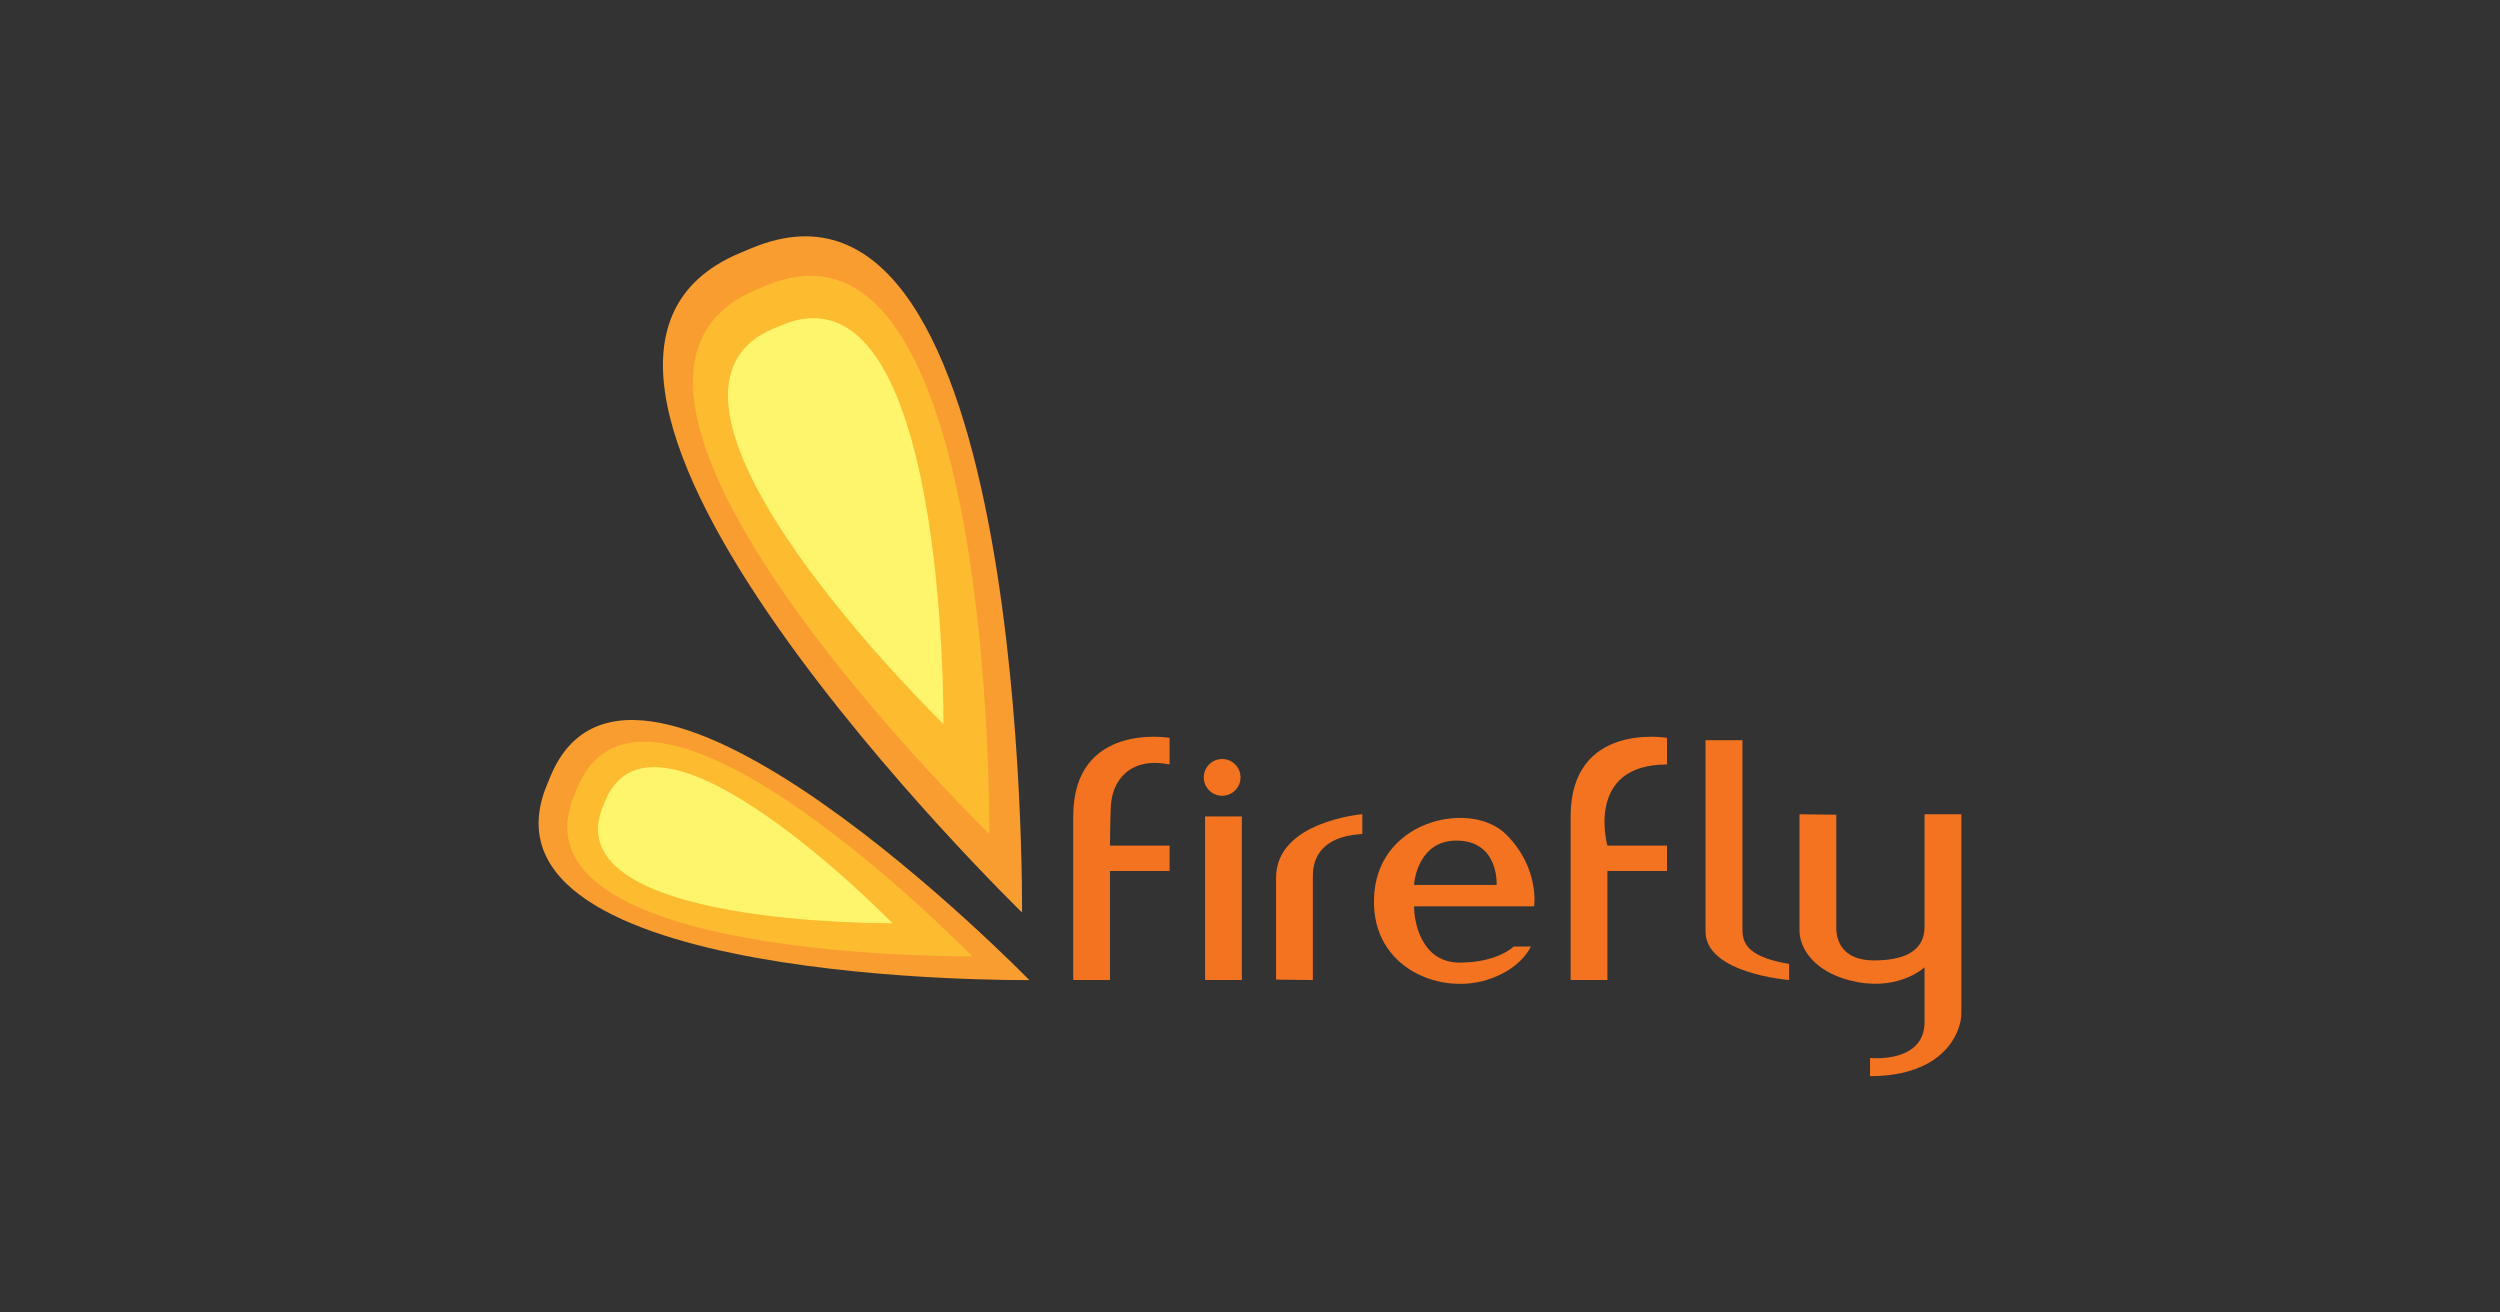 <?xml version="1.0" encoding="UTF-8"?>
<svg id="Layer_1" xmlns="http://www.w3.org/2000/svg" version="1.1" viewBox="0 0 800 420">
  <rect x="0" y="0" width="800" height="420" fill="#333333" stroke="none"/>
  <!-- Generator: Adobe Illustrator 29.1.0, SVG Export Plug-In . SVG Version: 2.1.0 Build 142)  -->
  <defs>
    <style>
      .st0 {
        fill: #fff56d;
      }

      .st1 {
        fill: #f99d31;
      }

      .st2 {
        fill: #fdbb30;
      }

      .st3 {
        fill: #f37321;
      }
    </style>
  </defs>
  <path class="st3" d="M355.47,258.01c.34-7.96,5.89-15.97,18.8-13.38v-8.52s-30.84-5.28-30.84,25.16v52.34h11.77v-34.9h19.07v-8.11h-19.07s0-6.33.27-12.59Z"/>
  <path class="st3" d="M533.44,244.63v-8.52s-30.84-5.28-30.84,25.16v52.34h11.77v-34.9h19.07v-8.11h-19.07s-7.31-25.97,19.07-25.97Z"/>
  <rect class="st3" x="385.63" y="261.26" width="11.76" height="52.34"/>
  <path class="st3" d="M408.34,313.47l11.77.14v-33.27c0-4.01,1.23-12.64,15.83-13.46v-6.34s-27.6,2.28-27.6,20.33v32.61Z"/>
  <path class="st3" d="M482,267.05c-10.92-10.92-39.95-5.14-42.18,18.35-2.23,23.49,19.95,33.05,35.83,28.21,11.24-3.43,14.21-10.72,14.21-10.72h-5.47s-5.14,5.14-17.32,5.14-14.57-12.86-14.57-18h38.41s1.88-12.17-8.92-22.98ZM452.51,283.17c0-1.37,1.5-14.18,13.53-14.18,13.71,0,12.88,14.18,12.88,14.18h-26.4Z"/>
  <path class="st3" d="M545.78,236.87h11.8s0,56.17,0,60.01.19,9.17,14.94,11.57v5.15s-26.75-2.03-26.75-15.52v-61.21Z"/>
  <path class="st3" d="M575.84,260.57l11.77.14v36.17c0,5.52,3.25,10.45,12,10.45s16.25-2.38,16.25-10.76v-36h11.77v63.78c0,5.79-5.39,20.02-29.22,20.02v-5.83s17.45,1.88,17.45-11.52v-17.49s-7.65,7.23-21.28,4.77c-13.11-2.36-18.74-10.2-18.74-16.54v-37.2Z"/>
  <path class="st1" d="M327.05,291.99s2.4-249.65-86.46-212.61l-3.7,1.54c-88.86,37.04,90.16,211.07,90.16,211.07Z"/>
  <path class="st2" d="M316.57,266.85s1.98-206.06-71.36-175.49l-3.05,1.27c-73.34,30.57,74.41,174.22,74.41,174.22Z"/>
  <path class="st0" d="M301.89,231.66s1.44-149.81-51.88-127.58l-2.22.93c-53.32,22.23,54.1,126.65,54.1,126.65Z"/>
  <path class="st1" d="M329.37,313.61s-126.4-129.72-153.2-65.23l-1.11,2.69c-26.8,64.49,154.31,62.55,154.31,62.55Z"/>
  <path class="st2" d="M311.12,306.03s-104.33-107.07-126.44-53.84l-.92,2.22c-22.12,53.23,127.36,51.62,127.36,51.62Z"/>
  <path class="st0" d="M285.58,295.42s-75.84-77.85-91.92-39.15l-.67,1.61c-16.08,38.69,92.59,37.53,92.59,37.53Z"/>
  <path class="st3" d="M396.97,248.76c0,3.25-2.63,5.88-5.88,5.88s-5.88-2.63-5.88-5.88,2.63-5.88,5.88-5.88,5.88,2.63,5.88,5.88Z"/>
</svg>